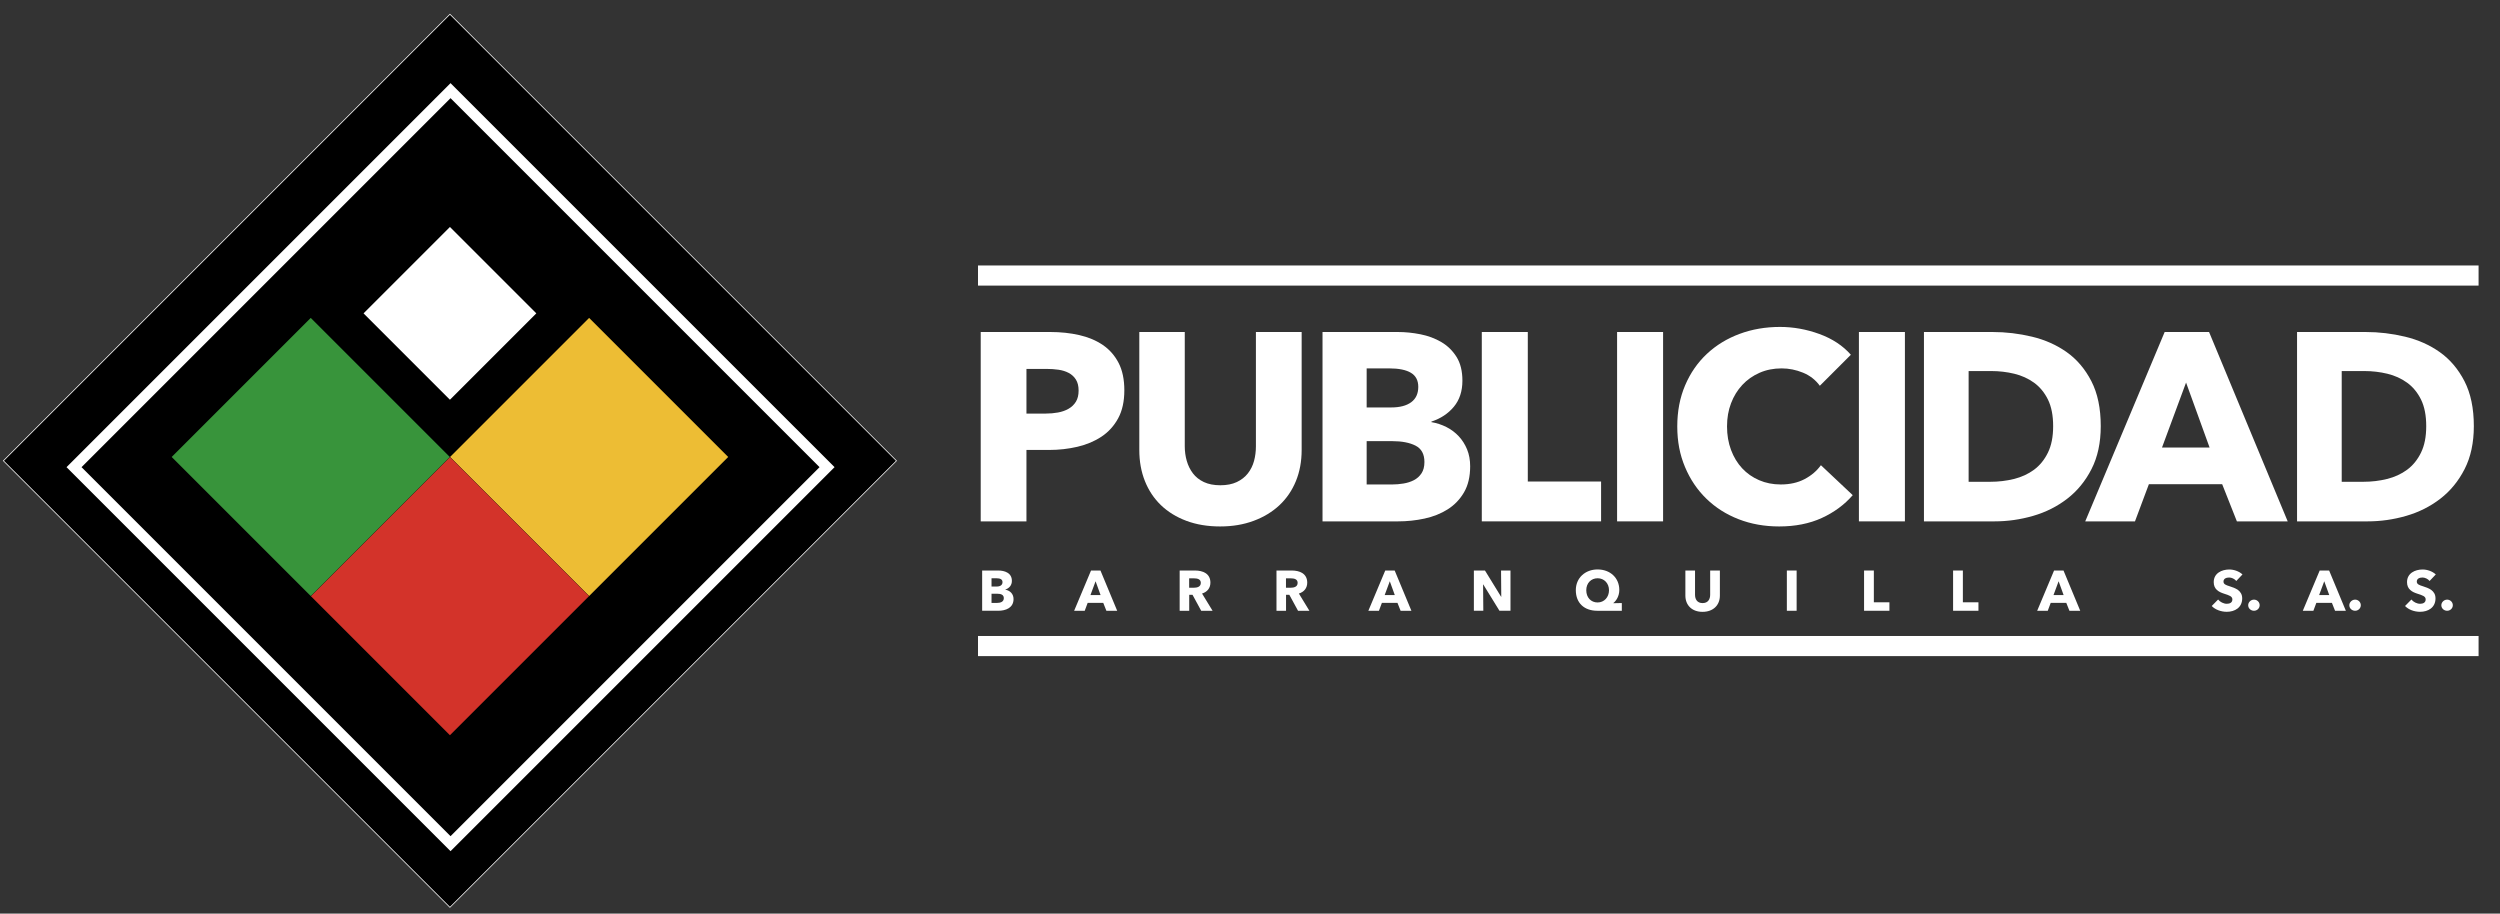 <?xml version="1.0" encoding="utf-8"?>
<svg viewBox="-904.789 -366.369 2564.619 937.214" xmlns="http://www.w3.org/2000/svg">
  <rect x="-904.789" y="-366.369" width="2564.619" height="937.214" fill="#333333" stroke="none"/>
  <g transform="matrix(1, 0, 0, 1, -986.581, -405.945)">
    <g>
      <rect x="219.43" y="188.36" width="647.83" height="647.83" transform="translate(-203.09 534.24) rotate(-45)"/>
      <path class="cls-1" d="m543.35,54.73l457.55,457.55-457.55,457.55L85.79,512.28,543.35,54.73m0-1.06l-.53.53L85.26,511.75l-.53.53.53.53,457.55,457.55.53.53.53-.53,457.55-457.55.53-.53-.53-.53L543.88,54.19l-.53-.53h0Z" style="fill: rgb(255, 255, 255);"/>
    </g>
    <rect class="cls-4" x="585.25" y="407.48" width="201.76" height="201.76" transform="translate(-158.5 634.06) rotate(-45)" style="fill: rgb(237, 189, 52);"/>
    <rect class="cls-3" x="442.47" y="550.26" width="201.76" height="201.76" transform="translate(-301.28 574.92) rotate(-45)" style="fill: rgb(211, 51, 42);"/>
    <rect class="cls-1" x="480.69" y="298.37" width="125.32" height="125.32" transform="translate(-96.14 489.95) rotate(-45)" style="fill: rgb(255, 255, 255);"/>
    <rect class="cls-2" x="299.69" y="407.48" width="201.76" height="201.76" transform="translate(-242.14 432.14) rotate(-45)" style="fill: rgb(56, 148, 59);"/>
    <path class="cls-1" d="m543.97,124.86l-393.95,393.95,393.95,393.95,393.95-393.95L543.97,124.86Zm-378.55,393.95l378.55-378.55,378.55,378.55-378.55,378.55-378.55-378.55Z" style="fill: rgb(255, 255, 255);"/>
  </g>
  <g transform="matrix(1, 0, 0, 1, -986.581, -405.945)">
    <path class="cls-1" d="m2388.08,660.47c0,3.21,2.74,5.66,5.95,5.66s5.83-2.51,5.83-5.71-2.68-5.72-5.83-5.72-5.95,2.62-5.95,5.77Z" style="fill: rgb(255, 255, 255);"/>
    <path class="cls-1" d="m2491.83,660.47c0,3.21,2.74,5.66,5.95,5.66s5.83-2.51,5.83-5.71-2.68-5.72-5.83-5.72-5.95,2.62-5.95,5.77Z" style="fill: rgb(255, 255, 255);"/>
    <path class="cls-1" d="m2586.23,660.47c0,3.21,2.74,5.66,5.95,5.66s5.83-2.51,5.83-5.71-2.68-5.72-5.83-5.72-5.95,2.62-5.95,5.77Z" style="fill: rgb(255, 255, 255);"/>
    <path class="cls-1" d="m1235.19,439.97c0-11.16-1.97-20.53-5.9-28.12-3.94-7.59-9.33-13.72-16.19-18.38-6.86-4.67-14.91-8.05-24.14-10.15-9.24-2.1-19.17-3.16-29.77-3.16h-71.34v194.26h46.92v-73.26h23.32c10.06,0,19.76-1.1,29.09-3.29,9.33-2.19,17.56-5.67,24.69-10.43,7.13-4.76,12.8-11.02,17.01-18.79,4.21-7.77,6.31-17.33,6.31-28.67Zm-49.66,11.66c-1.83,3.02-4.35,5.44-7.54,7.27-3.2,1.83-6.82,3.11-10.84,3.84-4.03.74-8.23,1.1-12.62,1.1h-19.75v-45.82h20.58c4.21,0,8.28.28,12.21.83,3.93.55,7.45,1.65,10.56,3.29,3.11,1.65,5.58,3.94,7.41,6.86,1.83,2.93,2.74,6.68,2.74,11.25s-.92,8.37-2.74,11.39Z" style="fill: rgb(255, 255, 255);"/>
    <path class="cls-1" d="m1250.55,380.16v121c0,11.71,1.92,22.36,5.76,31.96,3.84,9.61,9.33,17.84,16.46,24.7,7.14,6.86,15.82,12.21,26.07,16.05,10.24,3.84,21.77,5.76,34.57,5.76s24.1-1.92,34.43-5.76c10.33-3.84,19.16-9.19,26.48-16.05,7.31-6.86,12.94-15.09,16.87-24.7,3.93-9.6,5.9-20.26,5.9-31.96v-121h-46.92v117.16c0,5.31-.64,10.33-1.92,15.09-1.28,4.76-3.39,9.01-6.31,12.76-2.93,3.75-6.72,6.72-11.39,8.92-4.66,2.19-10.29,3.29-16.88,3.29s-12.21-1.1-16.87-3.29c-4.66-2.2-8.41-5.17-11.25-8.92-2.84-3.75-4.94-8-6.31-12.76-1.37-4.76-2.06-9.78-2.06-15.09v-117.16h-46.64Z" style="fill: rgb(255, 255, 255);"/>
    <path class="cls-1" d="m1573.22,456.85c5.85-7.04,8.78-15.96,8.78-26.75,0-9.88-2.02-18.02-6.04-24.42-4.03-6.4-9.24-11.48-15.64-15.23-6.4-3.75-13.54-6.4-21.4-7.96-7.87-1.55-15.55-2.33-23.05-2.33h-77.38v194.26h77.38c9.33,0,18.43-.96,27.3-2.88,8.87-1.92,16.78-5.08,23.73-9.47,6.95-4.39,12.53-10.2,16.74-17.42,4.21-7.22,6.31-16.14,6.31-26.75,0-6.4-1.05-12.16-3.15-17.29-2.1-5.12-4.94-9.6-8.51-13.45-3.57-3.84-7.78-7-12.62-9.47-4.85-2.47-10.02-4.16-15.5-5.08v-.55c9.51-3.11,17.19-8.19,23.05-15.23Zm-89.45-39.37h23.05c9.88,0,17.33,1.51,22.36,4.53,5.03,3.02,7.54,7.82,7.54,14.41,0,6.95-2.42,12.21-7.27,15.78-4.85,3.57-11.66,5.35-20.44,5.35h-25.24v-40.06Zm56.25,107.69c-2.02,3.02-4.62,5.35-7.82,7-3.2,1.65-6.77,2.79-10.7,3.43-3.94.64-7.73.96-11.39.96h-26.34v-44.45h26.07c10.06,0,18.11,1.56,24.14,4.66,6.04,3.11,9.05,8.69,9.05,16.74,0,4.76-1.01,8.64-3.02,11.66Z" style="fill: rgb(255, 255, 255);"/>
    <polygon class="cls-1" points="1601.89 380.16 1601.89 574.42 1724.26 574.42 1724.26 533.54 1649.08 533.54 1649.08 380.16 1601.89 380.16" style="fill: rgb(255, 255, 255);"/>
    <rect class="cls-1" x="1740.68" y="380.16" width="47.19" height="194.26" style="fill: rgb(255, 255, 255);"/>
    <path class="cls-1" d="m1869.09,434.49c4.94-5.3,10.84-9.46,17.7-12.48,6.86-3.02,14.4-4.53,22.64-4.53,7.5,0,14.81,1.47,21.95,4.39,7.13,2.93,12.89,7.41,17.28,13.45l31.83-31.83c-8.23-9.33-18.98-16.42-32.24-21.27-13.27-4.84-26.75-7.27-40.47-7.27-14.82,0-28.63,2.38-41.43,7.13-12.81,4.76-23.97,11.57-33.48,20.44-9.51,8.88-16.97,19.62-22.36,32.24-5.4,12.62-8.1,26.71-8.1,42.25s2.65,29.09,7.96,41.71c5.3,12.62,12.62,23.46,21.95,32.51,9.33,9.06,20.34,16.05,33.06,20.99,12.71,4.94,26.57,7.41,41.57,7.41,16.47,0,31.01-2.88,43.63-8.64,12.62-5.76,23.23-13.58,31.83-23.46l-32.65-30.73c-4.21,5.85-9.79,10.61-16.74,14.27-6.95,3.66-15.09,5.49-24.42,5.49-8.05,0-15.46-1.46-22.23-4.39-6.77-2.92-12.58-7-17.42-12.21-4.85-5.21-8.65-11.48-11.39-18.8-2.74-7.31-4.11-15.37-4.11-24.15s1.37-16.5,4.11-23.73c2.74-7.22,6.59-13.48,11.53-18.79Z" style="fill: rgb(255, 255, 255);"/>
    <rect class="cls-1" x="1988.75" y="380.16" width="47.19" height="194.26" style="fill: rgb(255, 255, 255);"/>
    <path class="cls-1" d="m2201.99,400.87c-10.43-7.41-22.32-12.71-35.67-15.91-13.35-3.2-26.89-4.8-40.61-4.8h-70.24v194.26h72.44c13.35,0,26.52-1.87,39.51-5.63,12.99-3.75,24.65-9.6,34.98-17.56,10.33-7.96,18.66-18.11,24.97-30.46,6.31-12.35,9.47-27.03,9.47-44.04,0-18.29-3.2-33.65-9.61-46.1-6.4-12.43-14.81-22.36-25.24-29.77Zm-19.34,103.03c-3.57,7.32-8.33,13.17-14.27,17.56-5.95,4.39-12.81,7.54-20.58,9.47-7.78,1.92-15.87,2.88-24.28,2.88h-22.22v-113.59h23.32c8.05,0,15.87.92,23.46,2.74,7.59,1.83,14.36,4.9,20.31,9.19,5.94,4.3,10.7,10.06,14.27,17.28,3.56,7.23,5.35,16.33,5.35,27.3s-1.78,19.85-5.35,27.16Z" style="fill: rgb(255, 255, 255);"/>
    <path class="cls-1" d="m2347.96,380.16h-45.55l-81.49,194.26h51.03l14.27-38.14h75.18l15.09,38.14h52.13l-80.67-194.26Zm-48.29,118.53l24.69-66.67,24.14,66.67h-48.84Z" style="fill: rgb(255, 255, 255);"/>
    <path class="cls-1" d="m2619.57,476.74c0-18.29-3.2-33.65-9.6-46.1-6.4-12.43-14.82-22.36-25.24-29.77-10.43-7.41-22.32-12.71-35.67-15.91-13.35-3.2-26.89-4.8-40.61-4.8h-70.24v194.26h72.44c13.35,0,26.52-1.87,39.51-5.63,12.99-3.75,24.65-9.6,34.98-17.56,10.33-7.96,18.66-18.11,24.97-30.46,6.31-12.35,9.46-27.03,9.46-44.04Zm-54.19,27.16c-3.57,7.32-8.33,13.17-14.27,17.56-5.95,4.39-12.81,7.54-20.58,9.47-7.78,1.92-15.87,2.88-24.28,2.88h-22.22v-113.59h23.32c8.04,0,15.86.92,23.46,2.74,7.59,1.83,14.36,4.9,20.3,9.19,5.94,4.3,10.7,10.06,14.27,17.28,3.56,7.23,5.35,16.33,5.35,27.3s-1.78,19.85-5.35,27.16Z" style="fill: rgb(255, 255, 255);"/>
    <rect class="cls-1" x="1085.07" y="311.91" width="1539.36" height="20.65" style="fill: rgb(255, 255, 255);"/>
    <rect class="cls-1" x="1085.07" y="692" width="1539.36" height="20.65" style="fill: rgb(255, 255, 255);"/>
    <path class="cls-1" d="m1119.83,635.45c0-8.34-7.64-10.61-14.05-10.61h-16.45v41.29h16.45c7.87,0,15.75-3.03,15.75-12.01,0-5.42-3.73-8.81-8.46-9.62v-.12c4.02-1.34,6.77-4.37,6.77-8.92Zm-20.88-2.68h4.9c4.2,0,6.36,1.22,6.36,4.02s-2.16,4.49-5.89,4.49h-5.37v-8.51Zm5.6,25.31h-5.6v-9.45h5.54c4.26,0,7.06,1.11,7.06,4.55,0,4.02-3.85,4.9-7,4.9Z" style="fill: rgb(255, 255, 255);"/>
    <path class="cls-1" d="m1201.02,624.84l-17.32,41.29h10.85l3.03-8.11h15.98l3.21,8.11h11.08l-17.15-41.29h-9.68Zm-.58,25.19l5.25-14.17,5.13,14.17h-10.38Z" style="fill: rgb(255, 255, 255);"/>
    <path class="cls-1" d="m1323.49,637.32c0-9.45-7.87-12.48-15.8-12.48h-15.75v41.29h9.8v-16.39h3.38l8.92,16.39h11.66l-10.79-17.67c5.31-1.63,8.57-5.6,8.57-11.14Zm-17.09,5.19h-4.72v-9.62h5.31c2.97,0,6.65.76,6.65,4.61,0,4.2-4.02,5.01-7.23,5.01Z" style="fill: rgb(255, 255, 255);"/>
    <path class="cls-1" d="m1422.82,637.32c0-9.45-7.87-12.48-15.8-12.48h-15.75v41.29h9.8v-16.39h3.38l8.92,16.39h11.66l-10.79-17.67c5.31-1.63,8.57-5.6,8.57-11.14Zm-17.09,5.19h-4.72v-9.62h5.31c2.97,0,6.65.76,6.65,4.61,0,4.2-4.02,5.01-7.23,5.01Z" style="fill: rgb(255, 255, 255);"/>
    <path class="cls-1" d="m1502.84,624.84l-17.32,41.29h10.85l3.03-8.11h15.98l3.21,8.11h11.08l-17.15-41.29h-9.68Zm-.58,25.19l5.25-14.17,5.13,14.17h-10.38Z" style="fill: rgb(255, 255, 255);"/>
    <polygon class="cls-1" points="1593.76 666.13 1603.45 666.13 1603.21 639.13 1603.39 639.13 1620.01 666.13 1631.32 666.13 1631.32 624.84 1621.64 624.84 1621.87 651.78 1621.7 651.78 1605.14 624.84 1593.76 624.84 1593.76 666.13" style="fill: rgb(255, 255, 255);"/>
    <path class="cls-1" d="m1720.73,623.73c-12.77,0-22.39,8.69-22.39,21.23,0,13.53,8.92,21.17,22.04,21.17h25.14v-7.93l-8.69.18v-.18c2.97-2.27,6.12-7.12,6.12-13.41,0-12.42-9.39-21.05-22.22-21.05Zm-.06,33.88c-6.82,0-11.61-5.13-11.61-12.54s5.02-12.3,11.66-12.3,11.66,5.13,11.66,12.3-4.96,12.54-11.72,12.54Z" style="fill: rgb(255, 255, 255);"/>
    <path class="cls-1" d="m1810.73,624.84v25.72c0,9.91,6.76,16.68,17.61,16.68s17.79-6.76,17.79-16.68v-25.72h-9.97v24.9c0,4.43-2.1,8.51-7.76,8.51s-7.76-4.08-7.76-8.51v-24.9h-9.91Z" style="fill: rgb(255, 255, 255);"/>
    <rect class="cls-1" x="1914.83" y="624.84" width="10.03" height="41.29" style="fill: rgb(255, 255, 255);"/>
    <polygon class="cls-1" points="1994.04 624.84 1994.04 666.13 2020.05 666.13 2020.05 657.44 2004.07 657.44 2004.07 624.84 1994.04 624.84" style="fill: rgb(255, 255, 255);"/>
    <polygon class="cls-1" points="2085.37 624.84 2085.37 666.13 2111.38 666.13 2111.38 657.44 2095.4 657.44 2095.4 624.84 2085.37 624.84" style="fill: rgb(255, 255, 255);"/>
    <path class="cls-1" d="m2188.95,624.84l-17.32,41.29h10.85l3.03-8.11h15.98l3.21,8.11h11.08l-17.15-41.29h-9.68Zm-.58,25.19l5.25-14.17,5.13,14.17h-10.38Z" style="fill: rgb(255, 255, 255);"/>
    <path class="cls-1" d="m2368.53,632.01c2.57,0,5.66,1.4,7.35,3.56l6.36-6.71c-3.62-3.32-8.86-5.07-13.53-5.07-7.7,0-15.98,3.79-15.98,12.95,0,7.46,5.31,10.15,10.56,11.84,5.42,1.75,8.57,2.74,8.57,5.89,0,3.32-2.68,4.49-5.72,4.49-3.27,0-6.94-1.87-8.92-4.37l-6.53,6.65c3.62,3.79,9.56,5.95,15.45,5.95,8.16,0,15.8-4.26,15.8-13.76,0-8.22-7.23-10.61-12.83-12.42-3.91-1.22-6.36-2.1-6.36-4.84,0-3.27,3.21-4.14,5.77-4.14Z" style="fill: rgb(255, 255, 255);"/>
    <path class="cls-1" d="m2444.12,666.13h10.85l3.03-8.11h15.98l3.21,8.11h11.08l-17.15-41.29h-9.68l-17.32,41.29Zm27.12-16.1h-10.38l5.25-14.17,5.13,14.17Z" style="fill: rgb(255, 255, 255);"/>
    <path class="cls-1" d="m2566.83,632.01c2.57,0,5.66,1.4,7.35,3.56l6.36-6.71c-3.62-3.32-8.86-5.07-13.53-5.07-7.7,0-15.98,3.79-15.98,12.95,0,7.46,5.31,10.15,10.56,11.84,5.42,1.75,8.57,2.74,8.57,5.89,0,3.32-2.68,4.49-5.72,4.49-3.27,0-6.94-1.87-8.92-4.37l-6.53,6.65c3.62,3.79,9.56,5.95,15.45,5.95,8.16,0,15.8-4.26,15.8-13.76,0-8.22-7.23-10.61-12.83-12.42-3.91-1.22-6.36-2.1-6.36-4.84,0-3.27,3.21-4.14,5.77-4.14Z" style="fill: rgb(255, 255, 255);"/>
  </g>
</svg>